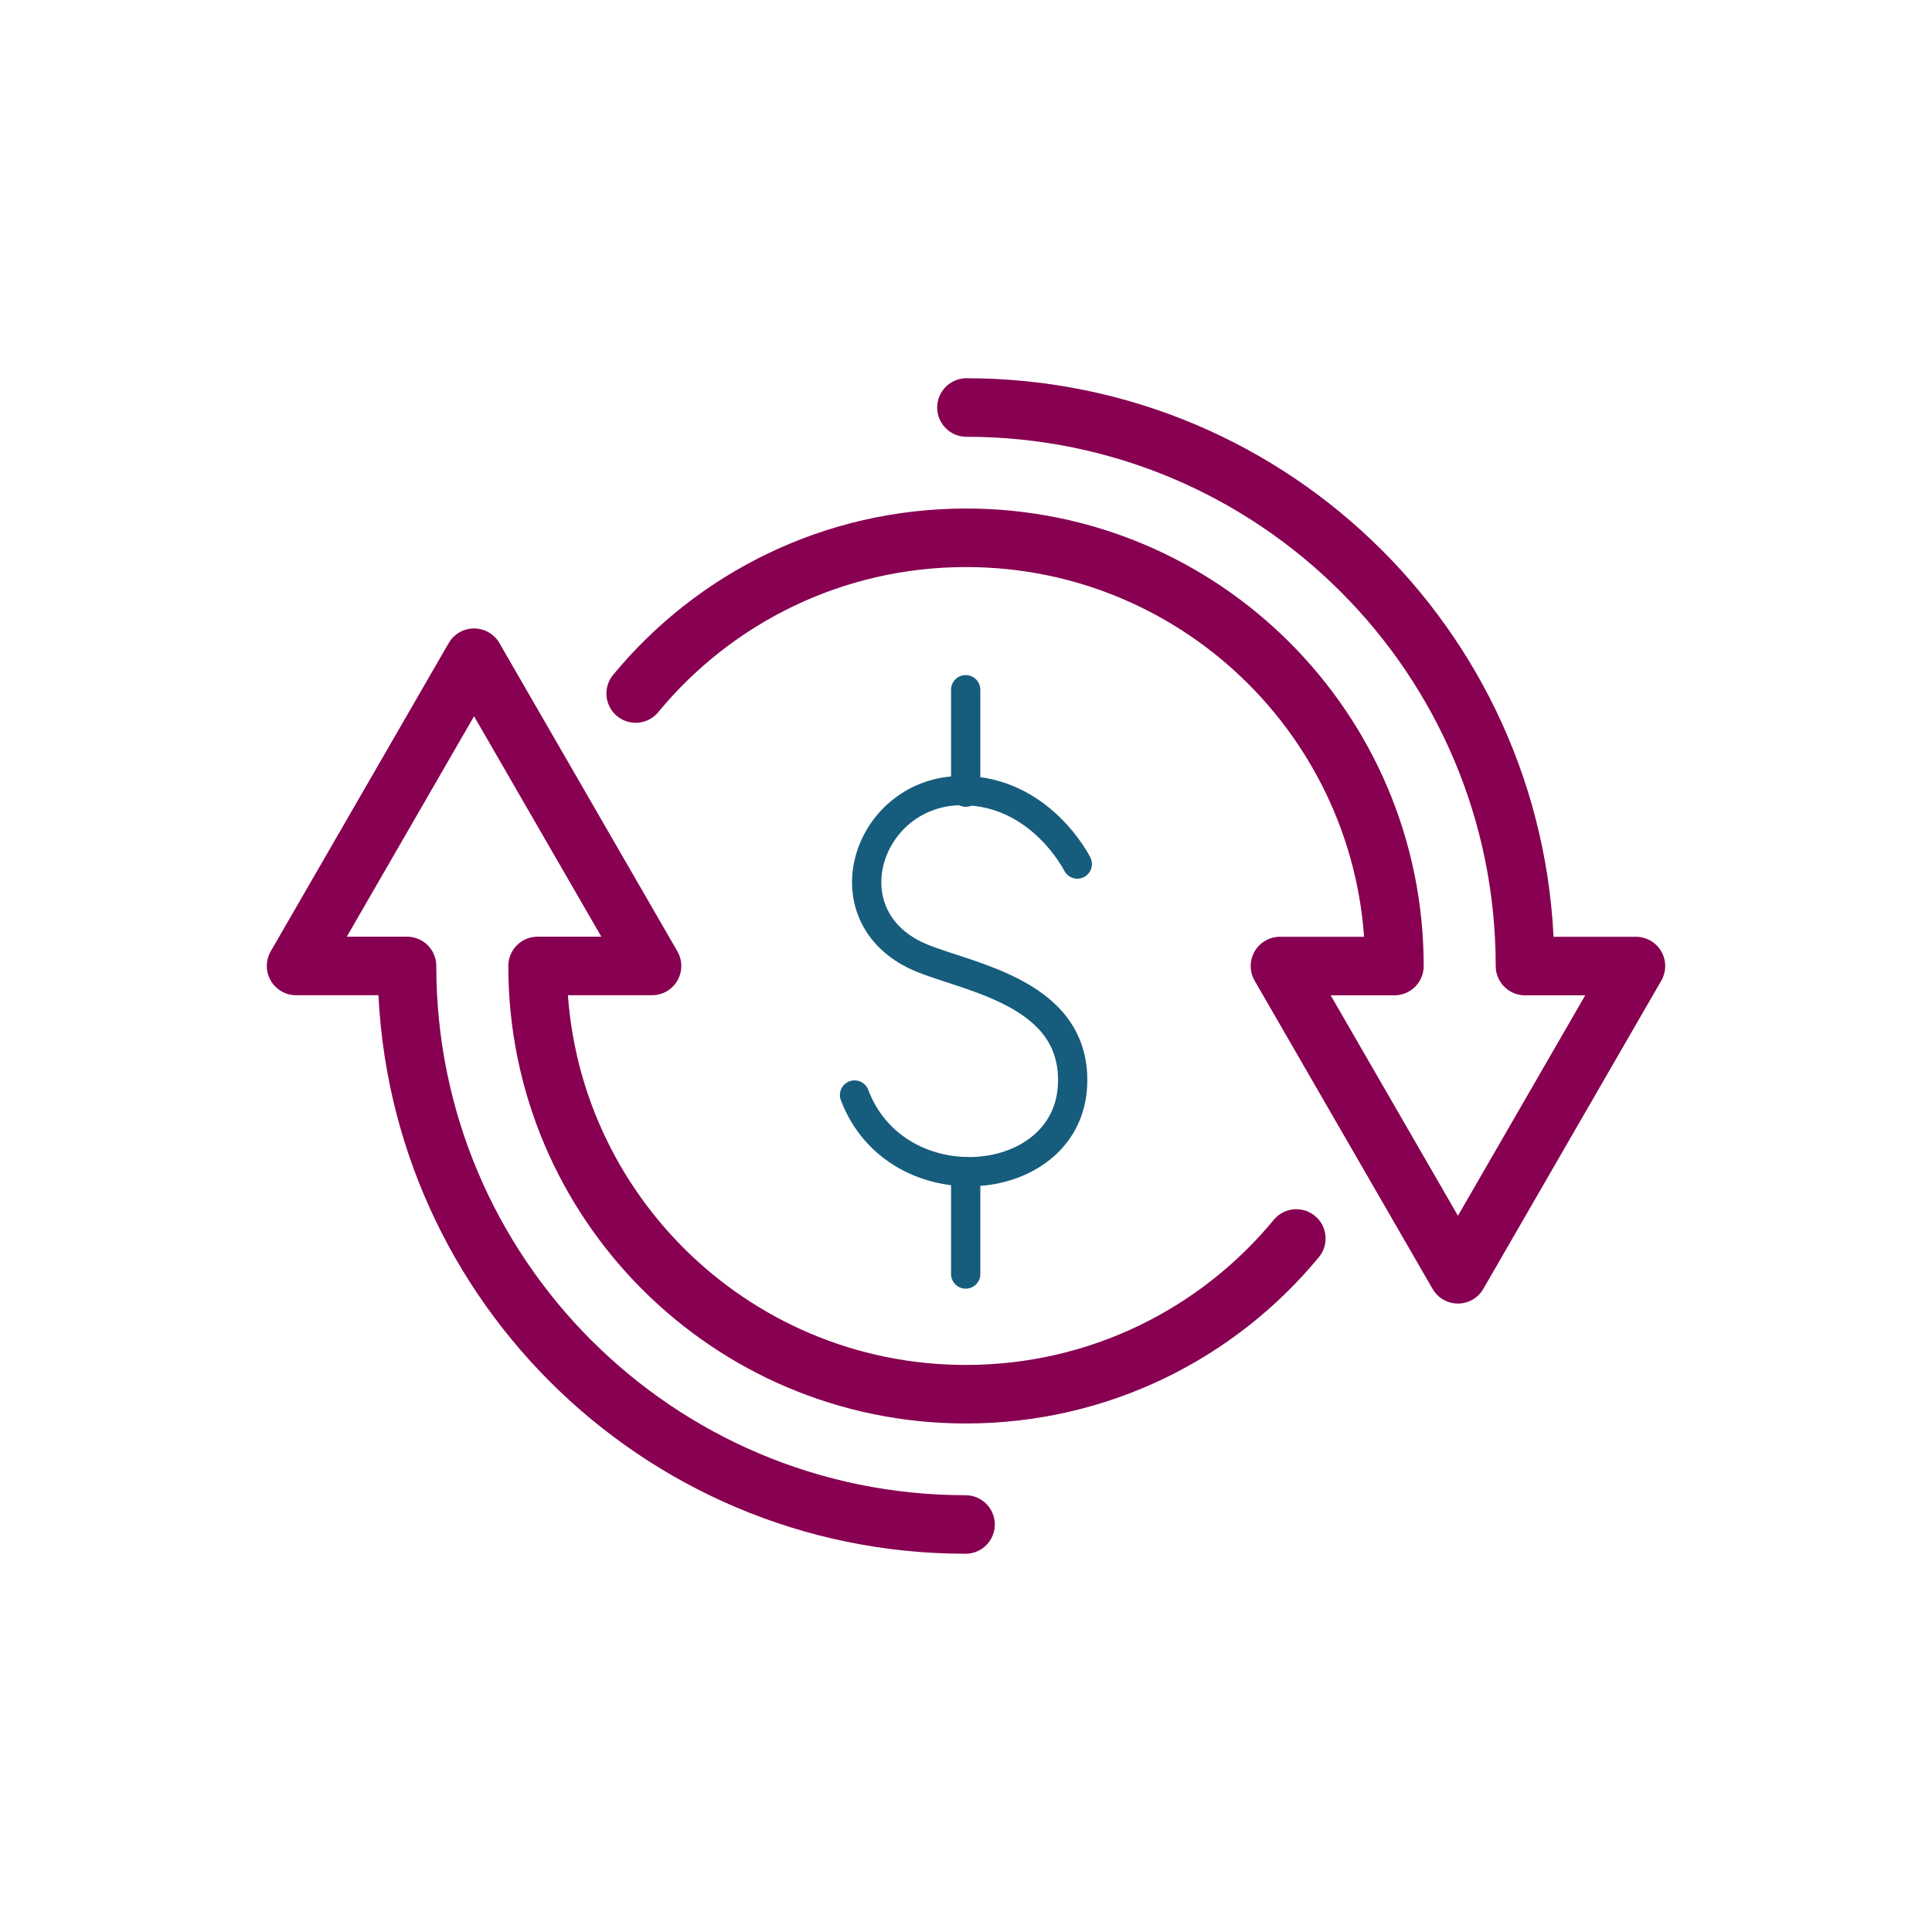<svg width="100" height="100" viewBox="0 0 100 100" fill="none" xmlns="http://www.w3.org/2000/svg">
<path d="M67.097 64.104C63.037 69.028 56.885 72.164 49.991 72.164C37.749 72.164 27.825 62.24 27.825 49.998H33.749L24.537 34.043L15.325 49.998H21.067C21.067 65.967 34.006 78.907 49.976 78.907" stroke="#870051" stroke-width="3.03" stroke-linecap="round" stroke-linejoin="round"/>
<path d="M32.903 35.896C36.963 30.972 43.115 27.836 50.009 27.836C62.251 27.836 72.175 37.76 72.175 50.002H66.251L75.463 65.957L84.675 50.002H78.933C78.933 34.033 65.994 21.093 50.024 21.093" stroke="#870051" stroke-width="3.03" stroke-linecap="round" stroke-linejoin="round"/>
<path d="M55.761 44.723C55.761 44.723 53.867 40.92 49.791 40.92C45.004 40.92 42.822 47.148 47.307 49.405C49.579 50.542 55.655 51.133 55.519 56.057C55.382 61.633 46.428 62.466 44.231 56.678" stroke="#165C7D" stroke-width="1.515" stroke-linecap="round" stroke-linejoin="round"/>
<path d="M49.984 41.003V35.7" stroke="#165C7D" stroke-width="1.515" stroke-linecap="round" stroke-linejoin="round"/>
<path d="M49.984 65.944V60.641" stroke="#165C7D" stroke-width="1.515" stroke-linecap="round" stroke-linejoin="round"/>
</svg>
